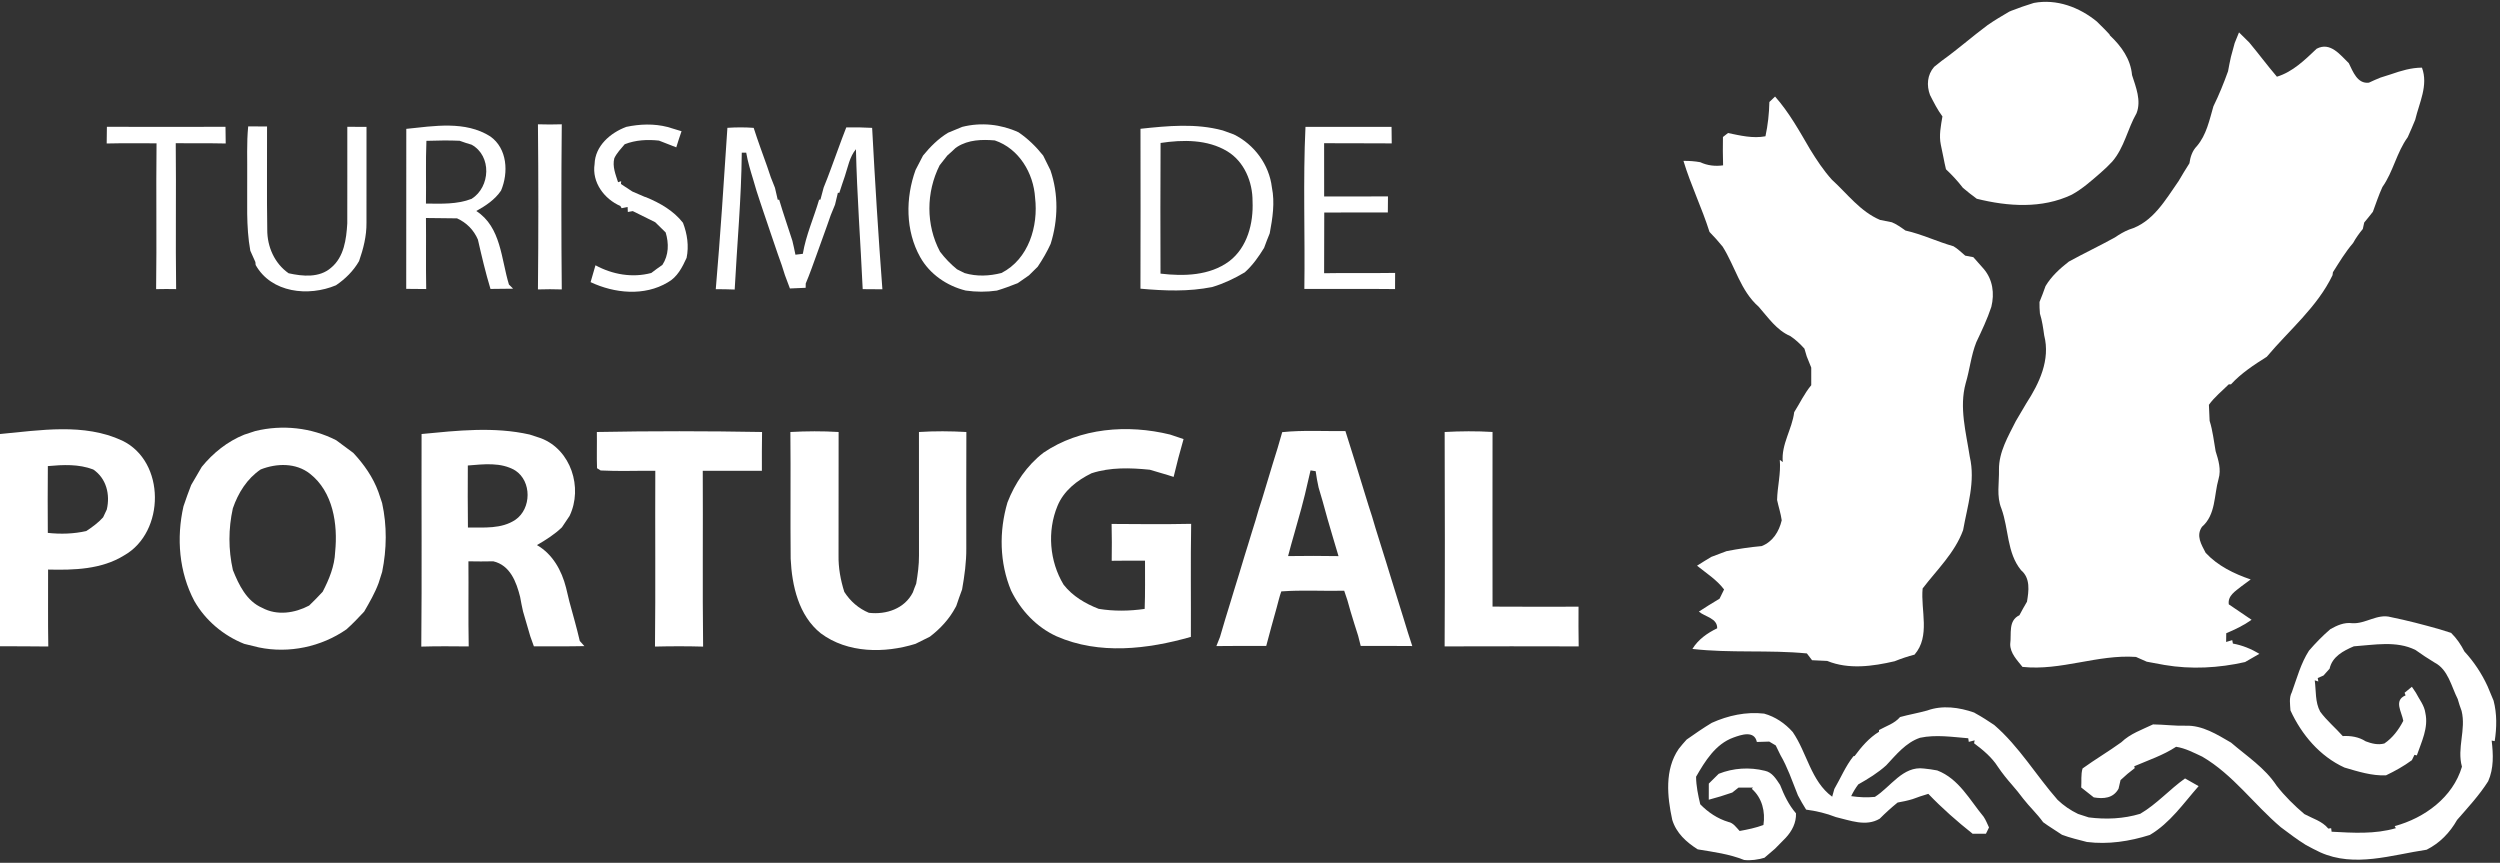 <?xml version="1.0" encoding="UTF-8" ?>
<!DOCTYPE svg PUBLIC "-//W3C//DTD SVG 1.1//EN" "http://www.w3.org/Graphics/SVG/1.1/DTD/svg11.dtd">
<svg width="707pt" height="244pt" viewBox="0 0 707 244" version="1.1" xmlns="http://www.w3.org/2000/svg">
<rect x="0" y="0" width="707" height="244" fill="#333333" stroke="none"/>
<g id="#ffffffff">
<path fill="#ffffff" opacity="1.00" d=" M 568.86 3.02 C 570.93 2.20 573.04 1.49 575.17 0.83 C 581.61 -0.38 588.05 2.04 593.00 6.10 C 593.71 6.78 594.41 7.48 595.10 8.19 L 595.31 8.40 C 595.62 8.73 596.24 9.37 596.54 9.70 L 596.69 10.02 C 599.91 13.07 602.54 16.68 602.94 21.23 C 604.04 24.65 605.60 28.46 604.22 32.01 C 601.65 36.47 600.77 41.74 597.34 45.70 C 596.27 46.84 595.15 47.93 593.97 48.94 C 591.41 51.15 588.89 53.42 585.91 55.05 C 577.48 59.08 567.85 58.40 559.03 56.21 C 557.69 55.21 556.36 54.20 555.10 53.11 C 553.66 51.22 552.04 49.49 550.32 47.87 C 549.76 45.58 549.40 43.25 548.87 40.96 C 548.30 38.28 548.88 35.58 549.32 32.93 C 547.92 31.05 546.87 28.95 545.81 26.87 C 544.79 24.15 545.02 21.16 546.97 18.91 C 547.68 18.33 548.40 17.75 549.13 17.19 C 553.60 14.00 557.71 10.36 562.12 7.08 C 564.08 5.72 566.14 4.51 568.20 3.30 L 568.86 3.02 Z" />
<path fill="#ffffff" opacity="1.00" d=" M 633.19 9.16 C 634.17 10.09 635.13 11.04 636.08 12.01 C 638.74 15.19 641.21 18.54 643.91 21.69 C 648.38 20.34 651.84 16.92 655.15 13.78 C 659.02 11.75 661.77 15.49 664.24 17.86 C 665.41 20.22 666.65 23.77 669.92 23.38 C 670.98 22.88 672.07 22.40 673.18 21.95 C 674.16 21.64 675.15 21.33 676.14 21.01 C 678.98 20.02 681.89 19.14 684.93 19.13 C 686.78 24.13 684.16 29.06 683.02 33.88 C 682.35 35.53 681.64 37.17 680.91 38.79 C 677.76 43.12 676.80 48.58 673.75 52.88 C 672.70 55.16 671.92 57.55 671.05 59.89 C 670.24 60.92 669.44 61.94 668.60 62.93 C 668.50 63.38 668.30 64.30 668.20 64.76 C 667.17 66.00 666.23 67.31 665.46 68.72 C 663.27 71.27 661.54 74.16 659.75 76.99 C 659.73 77.20 659.67 77.62 659.64 77.83 C 655.28 86.90 647.38 93.34 641.04 100.90 C 637.43 103.17 633.83 105.53 630.93 108.68 C 630.77 108.69 630.45 108.70 630.28 108.70 C 628.38 110.60 626.25 112.28 624.68 114.48 C 624.73 115.99 624.80 117.50 624.88 119.01 C 625.77 121.80 626.06 124.73 626.58 127.60 C 627.38 130.11 628.19 132.80 627.41 135.44 C 626.09 140.04 626.67 145.55 622.72 148.98 C 620.97 151.52 622.55 153.99 623.76 156.34 C 627.20 160.04 631.78 162.26 636.50 163.87 C 635.62 164.54 634.74 165.20 633.84 165.83 C 632.22 167.16 629.95 168.44 630.30 170.91 C 632.45 172.37 634.61 173.81 636.75 175.28 C 634.53 176.86 632.08 178.03 629.58 179.08 C 629.57 179.70 629.56 180.93 629.55 181.55 L 631.28 181.03 C 631.33 181.27 631.41 181.76 631.46 182.00 C 634.11 182.48 636.64 183.50 638.95 184.90 C 637.61 185.70 636.26 186.48 634.90 187.23 C 627.46 188.92 619.64 189.34 612.10 188.05 C 610.43 187.72 608.77 187.43 607.11 187.13 C 606.08 186.69 605.06 186.24 604.05 185.78 C 593.22 185.02 582.83 189.76 571.96 188.60 C 570.46 186.71 568.45 184.71 568.49 182.14 C 568.89 179.22 567.85 175.53 571.09 173.99 C 571.78 172.70 572.48 171.41 573.23 170.16 C 573.75 167.10 574.23 163.51 571.57 161.27 C 567.51 156.33 568.10 149.55 566.00 143.82 C 564.56 140.34 565.40 136.49 565.31 132.84 C 565.25 127.82 567.91 123.42 570.08 119.08 C 571.06 117.40 572.05 115.73 573.04 114.06 C 576.71 108.40 579.88 101.77 578.10 94.85 C 577.81 92.77 577.52 90.68 576.89 88.68 C 576.79 87.59 576.75 86.49 576.77 85.40 C 577.38 83.92 577.95 82.42 578.48 80.90 C 580.13 78.14 582.53 75.95 585.05 73.99 C 589.36 71.62 593.81 69.52 598.11 67.14 C 599.36 66.28 600.67 65.50 602.09 64.93 C 608.83 62.93 612.35 56.57 616.11 51.20 C 617.10 49.51 618.11 47.83 619.17 46.18 C 619.42 44.39 619.98 42.65 621.27 41.33 C 623.99 38.16 624.82 33.97 625.95 30.07 C 627.53 26.85 628.88 23.53 630.09 20.15 C 630.34 18.79 630.60 17.42 630.91 16.07 C 631.27 14.78 631.62 13.47 631.97 12.17 C 632.36 11.16 632.77 10.16 633.19 9.16 Z" />
<path fill="#ffffff" opacity="1.00" d=" M 500.38 28.84 C 500.78 28.45 501.58 27.68 501.99 27.30 C 505.96 31.79 508.87 37.06 511.88 42.21 C 513.74 45.22 515.69 48.21 518.08 50.84 C 522.46 54.83 526.08 59.82 531.69 62.20 C 532.80 62.42 533.91 62.64 535.03 62.86 C 536.40 63.45 537.63 64.31 538.85 65.19 C 543.53 66.24 547.85 68.34 552.44 69.64 C 553.67 70.35 554.67 71.40 555.77 72.30 C 556.35 72.41 557.49 72.62 558.06 72.73 C 559.02 73.85 560.00 74.96 561.00 76.05 C 563.57 79.07 564.08 83.00 563.15 86.78 C 562.01 90.24 560.44 93.52 558.89 96.80 C 557.41 100.53 557.05 104.55 555.90 108.37 C 554.01 115.24 556.01 122.31 557.05 129.15 C 558.69 136.20 556.39 143.03 555.17 149.91 C 552.82 156.36 547.78 161.10 543.72 166.42 C 543.13 172.61 545.97 179.91 541.43 185.13 C 539.51 185.62 537.63 186.27 535.80 187.00 C 529.62 188.44 522.77 189.39 516.74 186.91 C 515.30 186.82 513.87 186.76 512.45 186.71 C 511.95 186.07 511.47 185.43 510.99 184.79 C 500.23 183.74 489.35 184.75 478.61 183.52 C 480.26 180.83 482.83 179.03 485.62 177.68 C 485.69 174.82 482.21 174.47 480.44 172.96 C 482.35 171.68 484.33 170.50 486.29 169.31 C 486.61 168.66 487.25 167.35 487.57 166.70 C 485.49 163.95 482.56 162.11 479.92 159.98 C 481.25 159.14 482.60 158.29 483.95 157.49 C 485.38 156.94 486.81 156.40 488.25 155.87 C 491.54 155.22 494.87 154.74 498.22 154.43 C 501.36 153.17 503.11 150.34 503.87 147.14 C 503.60 145.19 502.97 143.31 502.56 141.39 C 502.64 137.59 503.68 133.86 503.32 130.05 L 504.17 130.67 C 503.69 125.65 506.81 121.40 507.40 116.56 C 509.01 114.02 510.28 111.26 512.22 108.94 C 512.23 107.28 512.22 105.62 512.22 103.96 C 511.77 102.90 511.34 101.84 510.94 100.78 C 510.77 100.23 510.45 99.14 510.29 98.59 C 509.07 97.26 507.78 96.00 506.27 95.03 C 502.39 93.36 500.03 89.77 497.34 86.73 C 492.22 82.25 490.69 75.33 487.16 69.74 C 485.99 68.30 484.75 66.92 483.45 65.59 C 481.30 58.79 478.15 52.34 476.08 45.50 C 477.67 45.47 479.25 45.59 480.83 45.87 C 482.86 46.83 485.07 47.07 487.29 46.76 C 487.21 44.09 487.20 41.41 487.25 38.74 C 487.61 38.46 488.33 37.90 488.68 37.62 C 492.16 38.34 495.71 39.21 499.27 38.54 C 499.96 35.35 500.31 32.10 500.38 28.84 Z" />
<path fill="#ffffff" opacity="1.00" d=" M 152.13 35.15 C 154.38 35.22 156.62 35.23 158.87 35.15 C 158.72 50.72 158.72 66.28 158.87 81.85 C 156.62 81.77 154.38 81.77 152.13 81.85 C 152.28 66.28 152.28 50.71 152.13 35.15 Z" />
<path fill="#ffffff" opacity="1.00" d=" M 177.11 35.88 C 180.95 35.07 184.95 34.93 188.78 35.91 C 190.10 36.31 191.42 36.71 192.74 37.11 C 192.22 38.62 191.71 40.14 191.25 41.67 C 189.62 41.02 187.97 40.42 186.35 39.76 C 183.07 39.41 179.76 39.58 176.67 40.79 C 175.61 42.04 174.45 43.24 173.73 44.74 C 173.13 47.08 174.09 49.34 174.79 51.53 L 175.67 51.24 L 175.60 52.04 C 176.69 52.73 177.77 53.44 178.83 54.16 C 179.99 54.68 181.15 55.19 182.33 55.67 L 182.69 55.77 C 186.65 57.41 190.47 59.57 193.15 63.01 C 194.36 66.18 194.86 69.57 194.17 72.92 C 192.95 75.59 191.53 78.40 188.84 79.86 C 182.21 83.82 173.79 82.97 167.02 79.79 C 167.46 78.19 167.94 76.61 168.40 75.02 C 173.19 77.63 178.84 78.63 184.18 77.20 C 185.20 76.42 186.24 75.65 187.32 74.92 C 189.14 72.15 189.19 68.84 188.25 65.74 C 187.26 64.77 186.28 63.80 185.29 62.84 C 183.19 61.77 181.05 60.77 178.95 59.70 C 178.60 59.76 177.90 59.89 177.55 59.95 L 177.49 58.54 C 177.07 58.62 176.22 58.80 175.80 58.88 L 175.44 58.26 C 170.87 56.27 167.35 51.56 168.15 46.40 C 168.29 41.27 172.61 37.56 177.11 35.88 Z" />
<path fill="#ffffff" opacity="1.00" d=" M 272.12 35.88 C 277.44 34.54 283.06 35.12 288.03 37.41 C 290.70 39.22 293.02 41.49 295.02 44.01 C 295.70 45.38 296.40 46.75 297.06 48.14 C 299.37 54.88 299.25 62.21 297.12 68.98 C 296.09 71.22 294.85 73.37 293.47 75.42 C 292.64 76.23 291.82 77.05 290.99 77.87 C 289.92 78.59 288.86 79.33 287.81 80.08 C 285.87 80.85 283.91 81.58 281.91 82.18 C 278.99 82.60 276.03 82.59 273.11 82.17 C 267.79 80.86 262.95 77.55 260.24 72.73 C 256.05 65.27 256.05 56.00 258.92 48.07 C 259.60 46.70 260.32 45.35 261.03 44.00 C 263.06 41.51 265.35 39.21 268.11 37.54 C 269.45 37.00 270.78 36.44 272.12 35.88 M 270.71 41.52 C 270.58 41.61 270.34 41.78 270.21 41.87 C 269.47 42.59 268.70 43.29 267.92 43.96 C 267.17 44.87 266.44 45.80 265.73 46.74 C 261.89 54.36 261.81 63.62 265.84 71.18 C 267.24 73.03 268.85 74.70 270.65 76.16 C 271.19 76.42 272.26 76.96 272.79 77.23 C 276.21 78.24 279.79 78.08 283.22 77.20 C 290.89 73.29 293.68 63.97 292.72 55.90 C 292.28 48.94 288.16 42.01 281.33 39.71 C 277.68 39.41 273.90 39.50 270.71 41.52 Z" />
<path fill="#ffffff" opacity="1.00" d=" M 30.23 35.86 C 41.41 35.89 52.59 35.89 63.77 35.86 C 63.78 37.43 63.79 39.01 63.83 40.58 C 59.12 40.46 54.41 40.57 49.70 40.50 C 49.85 54.25 49.62 68.01 49.81 81.76 C 47.92 81.72 46.03 81.72 44.15 81.77 C 44.35 68.02 44.10 54.27 44.27 40.53 C 39.57 40.54 34.87 40.46 30.17 40.58 C 30.20 39.01 30.22 37.43 30.23 35.86 Z" />
<path fill="#ffffff" opacity="1.00" d=" M 70.19 35.74 C 71.96 35.75 73.74 35.77 75.52 35.77 C 75.56 45.50 75.42 55.23 75.58 64.95 C 75.55 69.75 77.63 74.50 81.62 77.28 C 85.60 78.16 90.35 78.62 93.65 75.70 C 97.30 72.67 97.94 67.64 98.21 63.20 C 98.25 54.09 98.20 44.97 98.22 35.86 C 100.03 35.87 101.84 35.87 103.65 35.88 C 103.64 44.93 103.66 53.98 103.64 63.04 C 103.68 66.74 102.76 70.37 101.54 73.85 C 99.95 76.62 97.65 78.89 95.01 80.68 C 87.28 83.93 76.74 82.87 72.30 74.94 C 72.28 74.73 72.24 74.31 72.22 74.10 C 71.73 73.04 71.25 71.98 70.79 70.91 C 69.53 64.00 69.99 56.97 69.91 49.99 C 69.97 45.24 69.72 40.47 70.19 35.74 Z" />
<path fill="#ffffff" opacity="1.00" d=" M 114.90 36.44 C 122.75 35.64 131.57 34.09 138.64 38.57 C 143.49 41.98 143.85 48.84 141.69 53.91 C 139.95 56.48 137.36 58.19 134.69 59.67 C 141.73 64.23 141.71 73.24 143.93 80.47 C 144.22 80.76 144.81 81.35 145.11 81.64 C 142.97 81.69 140.84 81.71 138.71 81.71 C 137.31 77.11 136.22 72.43 135.15 67.75 C 133.99 65.04 131.93 62.96 129.25 61.75 C 126.32 61.73 123.39 61.71 120.46 61.65 C 120.53 68.35 120.41 75.04 120.53 81.74 C 118.65 81.71 116.76 81.70 114.88 81.69 C 114.91 66.61 114.87 51.53 114.90 36.44 M 120.59 39.83 C 120.35 45.74 120.55 51.66 120.46 57.57 C 124.81 57.61 129.25 57.83 133.38 56.23 C 138.70 52.86 139.10 44.09 133.37 40.92 C 132.22 40.59 131.09 40.22 129.98 39.81 C 126.85 39.66 123.72 39.74 120.59 39.83 Z" />
<path fill="#ffffff" opacity="1.00" d=" M 205.71 36.15 C 208.18 35.99 210.66 35.97 213.14 36.16 C 214.32 39.85 215.67 43.48 216.97 47.13 C 217.31 48.13 217.65 49.13 217.98 50.13 C 218.37 51.13 218.76 52.12 219.16 53.11 C 219.44 54.23 219.70 55.35 219.94 56.48 L 220.35 56.48 C 221.50 60.39 222.86 64.23 224.09 68.11 C 224.41 69.41 224.68 70.72 224.95 72.03 C 225.47 71.97 226.51 71.85 227.04 71.78 C 227.92 66.50 230.15 61.59 231.64 56.48 L 232.02 56.45 C 232.30 55.31 232.61 54.17 232.93 53.04 C 234.41 49.45 235.67 45.78 237.03 42.14 C 237.78 40.10 238.53 38.05 239.33 36.02 C 241.76 35.98 244.20 36.03 246.64 36.16 C 247.45 51.38 248.39 66.61 249.54 81.81 C 247.68 81.79 245.83 81.78 243.97 81.77 C 243.37 68.57 242.36 55.40 242.06 42.19 C 240.26 44.36 239.80 47.22 238.93 49.82 C 238.40 51.39 237.85 52.96 237.36 54.54 L 236.95 54.52 C 236.70 55.64 236.44 56.76 236.15 57.87 C 235.74 58.86 235.33 59.86 234.93 60.85 C 234.60 61.82 234.27 62.78 233.92 63.74 C 233.30 65.45 232.68 67.16 232.07 68.88 C 231.71 69.89 231.34 70.90 230.98 71.91 C 229.97 74.68 229.01 77.47 227.86 80.18 C 227.86 80.49 227.85 81.09 227.84 81.39 C 226.35 81.45 224.87 81.51 223.39 81.58 C 222.91 80.33 222.44 79.07 221.98 77.82 C 221.67 76.87 221.37 75.92 221.07 74.97 C 220.69 73.93 220.32 72.89 219.96 71.84 C 219.63 70.86 219.29 69.88 218.96 68.91 C 218.62 67.91 218.28 66.91 217.94 65.92 C 217.60 64.92 217.27 63.92 216.93 62.92 C 216.59 61.92 216.25 60.92 215.91 59.92 C 215.57 58.93 215.24 57.93 214.91 56.93 C 214.57 55.93 214.25 54.93 213.93 53.93 C 213.62 52.88 213.31 51.84 213.01 50.80 C 212.24 48.28 211.47 45.76 211.03 43.17 L 209.77 43.18 C 209.66 56.10 208.45 68.98 207.77 81.88 C 205.98 81.81 204.20 81.78 202.42 81.78 C 203.73 66.59 204.70 51.37 205.71 36.15 Z" />
<path fill="#ffffff" opacity="1.00" d=" M 322.53 36.42 C 330.26 35.59 338.19 34.82 345.81 36.89 C 346.84 37.27 347.88 37.65 348.93 38.02 C 354.71 40.86 358.93 46.56 359.69 52.99 C 360.57 57.31 359.88 61.71 359.08 65.98 C 358.52 67.34 357.99 68.71 357.49 70.09 C 355.95 72.61 354.24 75.04 352.02 77.02 C 349.14 78.74 346.10 80.18 342.89 81.15 C 336.16 82.53 329.30 82.25 322.52 81.64 C 322.57 66.57 322.55 51.50 322.53 36.42 M 328.21 40.43 C 328.12 52.74 328.17 65.06 328.19 77.38 C 334.77 78.16 342.11 77.99 347.65 73.86 C 352.77 69.95 354.50 63.10 354.22 56.93 C 354.25 51.48 351.90 45.73 347.11 42.81 C 341.48 39.39 334.51 39.48 328.21 40.43 Z" />
<path fill="#ffffff" opacity="1.00" d=" M 368.87 81.71 C 369.09 66.43 368.47 51.12 369.19 35.87 C 377.31 35.90 385.42 35.87 393.53 35.88 C 393.54 37.44 393.55 38.99 393.58 40.55 C 387.20 40.48 380.83 40.56 374.46 40.50 C 374.49 45.52 374.48 50.55 374.47 55.57 C 380.48 55.54 386.50 55.59 392.52 55.54 C 392.50 57.05 392.49 58.57 392.48 60.08 C 386.49 60.10 380.49 60.07 374.50 60.10 C 374.45 65.82 374.51 71.54 374.46 77.27 C 381.15 77.14 387.85 77.29 394.54 77.18 C 394.52 78.70 394.51 80.23 394.52 81.75 C 385.97 81.66 377.42 81.73 368.87 81.71 Z" />
<path fill="#ffffff" opacity="1.00" d=" M 72.18 121.90 C 79.84 120.03 88.05 120.90 95.08 124.50 C 96.70 125.68 98.29 126.89 99.91 128.08 C 102.92 131.30 105.49 134.95 107.01 139.12 C 107.35 140.17 107.70 141.21 108.06 142.26 C 109.47 148.69 109.38 155.30 108.07 161.74 C 107.73 162.79 107.39 163.84 107.07 164.89 C 106.02 167.73 104.49 170.36 102.98 172.97 C 101.37 174.70 99.74 176.41 97.98 177.98 C 90.85 182.94 81.71 184.86 73.20 183.09 C 71.82 182.75 70.44 182.43 69.06 182.08 C 63.19 179.74 58.13 175.49 54.97 169.99 C 50.63 161.82 49.85 152.13 51.89 143.18 C 52.25 142.15 52.61 141.13 52.96 140.10 C 53.33 139.12 53.69 138.15 54.06 137.17 C 55.07 135.47 56.07 133.76 57.05 132.04 C 60.26 128.09 64.31 124.85 69.05 122.93 C 70.09 122.58 71.14 122.24 72.18 121.90 M 73.72 132.76 C 69.84 135.38 67.36 139.40 65.85 143.75 C 64.57 149.54 64.56 155.43 65.86 161.21 C 67.55 165.43 69.73 169.99 74.16 171.90 C 78.35 174.17 83.37 173.40 87.43 171.25 C 88.74 169.99 90.02 168.69 91.25 167.35 C 93.08 163.84 94.62 160.09 94.78 156.08 C 95.57 148.25 94.21 139.09 87.63 133.95 C 83.66 130.84 78.22 130.99 73.72 132.76 Z" />
<path fill="#ffffff" opacity="1.00" d=" M 295.07 128.04 C 305.48 120.96 318.90 119.96 330.89 122.89 C 332.15 123.33 333.43 123.75 334.71 124.17 C 333.70 127.72 332.74 131.28 331.90 134.87 C 329.67 134.12 327.40 133.54 325.17 132.84 C 319.66 132.29 314.02 132.10 308.68 133.84 C 304.60 135.84 300.81 138.78 299.05 143.10 C 296.10 150.23 296.80 158.73 300.78 165.34 C 303.32 168.59 306.91 170.70 310.71 172.18 C 315.02 172.89 319.39 172.82 323.71 172.20 C 323.89 167.65 323.79 163.10 323.81 158.55 C 320.67 158.55 317.53 158.54 314.39 158.59 C 314.44 155.12 314.45 151.64 314.36 148.17 C 321.86 148.23 329.36 148.29 336.86 148.14 C 336.68 158.79 336.83 169.45 336.78 180.11 C 324.51 183.62 310.84 185.23 298.83 179.96 C 293.12 177.37 288.66 172.60 285.93 167.01 C 282.65 159.12 282.51 150.24 284.91 142.09 C 287.03 136.61 290.40 131.66 295.07 128.04 Z" />
<path fill="#ffffff" opacity="1.00" d=" M 0.00 122.74 C 11.40 121.68 23.75 119.58 34.53 124.59 C 46.88 130.49 46.73 150.51 35.10 157.07 C 28.71 161.04 20.89 161.25 13.60 161.07 C 13.63 168.32 13.53 175.57 13.66 182.83 C 9.11 182.75 4.55 182.80 0.00 182.76 L 0.00 122.74 M 13.52 150.70 C 17.15 151.09 20.82 150.99 24.40 150.18 C 26.11 149.05 27.78 147.84 29.16 146.30 C 29.42 145.75 29.94 144.64 30.20 144.09 C 31.20 139.86 30.08 135.28 26.37 132.77 C 22.25 131.20 17.83 131.42 13.53 131.81 C 13.47 138.11 13.48 144.40 13.52 150.70 Z" />
<path fill="#ffffff" opacity="1.00" d=" M 119.22 122.74 C 129.37 121.76 139.73 120.61 149.80 122.89 C 150.86 123.24 151.92 123.59 152.99 123.94 C 161.47 127.18 164.89 137.92 161.08 145.89 C 160.35 146.96 159.62 148.04 158.91 149.13 C 156.82 151.15 154.35 152.70 151.85 154.15 C 156.30 156.71 158.84 161.33 160.07 166.17 C 160.38 167.47 160.68 168.78 161.01 170.09 C 162.02 173.80 163.09 177.51 163.96 181.26 C 164.29 181.63 164.94 182.36 165.26 182.72 C 160.50 182.83 155.74 182.76 150.98 182.78 C 150.63 181.83 150.29 180.87 149.96 179.93 C 149.27 177.58 148.60 175.24 147.91 172.90 C 147.60 171.54 147.33 170.17 147.09 168.80 C 146.02 164.56 144.27 159.85 139.51 158.74 C 137.16 158.79 134.81 158.79 132.47 158.74 C 132.54 166.76 132.40 174.79 132.55 182.81 C 128.08 182.77 123.61 182.72 119.14 182.86 C 119.33 162.82 119.16 142.78 119.22 122.74 M 132.30 131.64 C 132.28 137.49 132.25 143.33 132.33 149.18 C 136.85 149.14 141.79 149.65 145.76 146.99 C 150.31 143.85 150.41 136.10 145.71 133.05 C 141.68 130.64 136.76 131.29 132.30 131.64 Z" />
<path fill="#ffffff" opacity="1.00" d=" M 168.79 122.17 C 184.35 121.87 199.94 121.89 215.51 122.17 C 215.44 125.83 215.46 129.49 215.46 133.15 C 209.89 133.16 204.31 133.16 198.74 133.15 C 198.83 149.72 198.64 166.29 198.84 182.86 C 194.30 182.73 189.76 182.74 185.23 182.85 C 185.41 166.28 185.24 149.72 185.32 133.15 C 180.17 133.08 175.01 133.32 169.86 133.05 C 169.61 132.89 169.10 132.57 168.84 132.41 C 168.72 129.00 168.85 125.58 168.79 122.17 Z" />
<path fill="#ffffff" opacity="1.00" d=" M 223.52 122.17 C 228.06 121.92 232.61 121.89 237.16 122.17 C 237.13 133.79 237.15 145.41 237.14 157.02 C 237.07 160.55 237.71 164.04 238.77 167.39 C 240.46 170.03 242.82 172.09 245.72 173.30 C 250.62 173.88 255.83 172.14 258.16 167.52 C 258.45 166.69 258.76 165.87 259.10 165.06 C 259.54 162.42 259.91 159.76 259.89 157.08 C 259.89 145.44 259.90 133.81 259.88 122.17 C 264.34 121.88 268.82 121.92 273.29 122.17 C 273.23 133.12 273.27 144.07 273.27 155.02 C 273.31 158.94 272.76 162.85 272.08 166.70 C 271.50 168.25 270.95 169.81 270.43 171.38 L 270.22 171.76 C 268.48 175.04 265.92 177.80 262.98 180.05 C 261.63 180.75 260.27 181.43 258.90 182.08 C 250.16 184.79 239.71 184.77 232.11 179.10 C 225.85 174.09 223.96 165.65 223.60 158.01 C 223.48 146.06 223.64 134.12 223.52 122.17 Z" />
<path fill="#ffffff" opacity="1.00" d=" M 362.61 122.21 C 368.54 121.60 374.52 121.99 380.48 121.90 C 381.34 124.62 382.19 127.35 383.05 130.08 C 383.36 131.10 383.68 132.13 384.00 133.16 C 385.02 136.46 386.03 139.76 387.05 143.06 C 387.38 144.08 387.71 145.11 388.04 146.13 C 388.35 147.17 388.65 148.20 388.96 149.24 C 390.01 152.52 390.98 155.82 392.04 159.10 C 392.35 160.13 392.67 161.16 392.99 162.20 C 394.02 165.49 395.01 168.79 396.05 172.07 C 396.37 173.10 396.68 174.12 397.01 175.15 C 397.78 177.67 398.54 180.20 399.39 182.70 C 394.53 182.64 389.67 182.68 384.81 182.67 C 384.56 181.71 384.32 180.75 384.08 179.79 C 383.32 177.51 382.65 175.21 381.94 172.92 C 381.63 171.87 381.33 170.82 381.05 169.77 C 380.74 168.87 380.44 167.96 380.14 167.06 C 374.22 167.19 368.26 166.81 362.35 167.25 C 361.81 168.76 361.46 170.34 361.03 171.89 C 360.06 175.49 359.00 179.06 358.09 182.67 C 353.39 182.68 348.69 182.63 343.99 182.71 C 344.32 181.86 344.66 181.00 345.01 180.15 C 345.96 176.81 346.99 173.50 348.01 170.18 C 348.31 169.14 348.63 168.11 348.95 167.08 C 349.99 163.78 350.98 160.46 351.98 157.15 C 352.29 156.12 352.61 155.09 352.94 154.06 C 353.64 151.79 354.31 149.51 355.04 147.25 C 355.34 146.21 355.64 145.16 355.95 144.12 C 356.27 143.09 356.60 142.06 356.94 141.04 C 357.62 138.76 358.31 136.48 359.01 134.20 C 359.32 133.16 359.63 132.13 359.95 131.09 C 360.88 128.14 361.80 125.19 362.61 122.21 M 370.62 133.03 C 370.08 135.30 369.58 137.59 369.03 139.86 C 368.68 141.17 368.36 142.50 368.01 143.81 C 367.33 146.16 366.68 148.52 366.03 150.88 C 365.42 153.00 364.82 155.12 364.27 157.26 C 369.02 157.20 373.78 157.18 378.53 157.27 C 377.98 155.49 377.45 153.72 376.94 151.93 C 375.94 148.55 374.94 145.16 374.04 141.75 C 373.66 140.46 373.29 139.16 372.90 137.88 C 372.56 136.35 372.28 134.80 372.07 133.25 L 370.62 133.03 Z" />
<path fill="#ffffff" opacity="1.00" d=" M 408.55 122.17 C 413.05 121.92 417.58 121.89 422.09 122.16 C 422.08 138.63 422.06 155.09 422.09 171.55 C 430.20 171.61 438.30 171.58 446.41 171.57 C 446.40 175.32 446.37 179.06 446.45 182.80 C 433.81 182.77 421.18 182.76 408.54 182.80 C 408.64 162.59 408.61 142.38 408.55 122.17 Z" />
<path fill="#ffffff" opacity="1.00" d=" M 665.21 176.24 C 668.98 176.49 672.33 173.46 676.13 174.52 C 680.76 175.46 685.34 176.66 689.89 177.95 C 690.97 178.30 692.07 178.65 693.17 178.98 C 694.73 180.50 695.95 182.31 696.94 184.24 C 699.63 187.15 701.81 190.45 703.47 194.04 C 704.04 195.41 704.60 196.79 705.19 198.16 C 706.16 201.90 706.09 205.79 705.50 209.59 L 704.64 209.43 C 705.11 213.29 705.27 217.28 703.66 220.93 C 701.15 224.90 697.94 228.35 694.86 231.88 C 692.82 235.48 689.97 238.43 686.25 240.30 C 676.38 241.76 665.86 245.42 656.14 241.03 C 654.77 240.38 653.44 239.69 652.12 238.97 C 649.64 237.46 647.35 235.66 645.02 233.94 C 637.41 227.50 631.50 219.06 622.80 213.98 C 620.41 212.87 618.04 211.60 615.40 211.19 C 611.73 213.60 607.56 214.98 603.56 216.70 L 603.71 217.22 C 602.30 218.27 600.96 219.40 599.69 220.61 C 599.55 221.22 599.27 222.44 599.13 223.04 C 597.64 225.76 594.89 225.97 592.12 225.50 C 590.94 224.55 589.76 223.61 588.57 222.70 C 588.70 220.91 588.43 219.06 588.95 217.32 C 592.52 214.74 596.33 212.50 599.91 209.91 C 602.40 207.49 605.80 206.34 608.88 204.86 C 611.95 204.90 615.02 205.31 618.11 205.23 C 622.85 205.07 626.99 207.72 630.94 210.01 C 635.41 213.86 640.53 217.15 643.82 222.18 C 646.13 225.15 648.82 227.80 651.69 230.23 C 654.00 231.48 656.71 232.20 658.44 234.32 C 658.64 234.30 659.04 234.25 659.25 234.22 L 659.38 235.21 C 665.46 235.54 671.61 235.94 677.55 234.21 L 677.22 233.62 C 685.64 231.36 693.70 225.47 696.24 216.82 C 694.77 211.58 697.45 206.34 696.14 201.05 C 695.72 199.94 695.36 198.81 695.04 197.68 C 693.21 194.09 692.36 189.35 688.49 187.37 C 686.65 186.24 684.84 185.08 683.11 183.82 C 677.71 181.12 671.42 182.39 665.66 182.78 C 662.71 184.04 659.56 185.68 658.81 189.11 C 658.23 189.76 657.66 190.40 657.08 191.04 C 656.68 191.22 655.86 191.57 655.45 191.75 L 655.63 192.72 L 654.61 192.40 C 655.01 195.35 654.68 198.58 656.15 201.26 C 658.00 203.79 660.45 205.81 662.53 208.16 C 664.80 208.04 667.08 208.39 669.02 209.65 C 670.70 210.28 672.48 210.74 674.29 210.26 C 676.63 208.68 678.37 206.35 679.65 203.85 C 679.24 201.35 676.85 198.08 680.30 196.65 L 680.01 195.92 C 680.69 195.35 681.38 194.78 682.08 194.22 C 682.37 194.64 682.93 195.48 683.21 195.90 C 684.16 197.78 685.62 199.48 685.89 201.63 C 686.82 205.82 684.80 209.78 683.48 213.63 L 682.81 213.47 C 682.63 213.84 682.26 214.60 682.08 214.98 C 679.79 216.67 677.31 218.05 674.75 219.27 C 670.72 219.43 666.83 218.18 663.01 217.06 C 656.06 213.89 650.88 207.75 647.74 200.90 C 647.66 199.19 647.28 197.37 648.13 195.77 C 649.57 191.78 650.66 187.63 652.97 184.02 C 654.84 181.85 656.85 179.79 659.03 177.92 C 660.93 176.85 662.95 175.94 665.21 176.24 Z" />
<path fill="#ffffff" opacity="1.00" d=" M 545.02 200.93 C 549.30 199.37 554.08 200.03 558.29 201.51 L 558.67 201.74 C 560.50 202.73 562.24 203.87 563.97 205.03 C 571.03 211.12 575.78 219.25 581.88 226.19 C 583.58 227.82 585.54 229.16 587.67 230.18 C 588.68 230.48 589.68 230.81 590.69 231.16 C 595.56 231.78 600.54 231.57 605.26 230.14 C 609.94 227.40 613.53 223.27 617.93 220.14 C 619.19 220.88 620.47 221.61 621.77 222.32 C 617.48 227.19 613.69 232.76 607.98 236.12 C 602.28 237.93 596.15 238.87 590.18 238.11 C 587.81 237.49 585.43 236.94 583.14 236.08 C 581.37 234.86 579.52 233.80 577.80 232.52 C 576.11 230.15 573.96 228.18 572.18 225.89 C 571.17 224.55 570.13 223.24 569.03 221.99 C 567.60 220.36 566.24 218.68 565.03 216.89 C 563.31 214.17 560.81 212.10 558.27 210.20 L 558.43 209.37 C 558.01 209.48 557.19 209.70 556.77 209.80 L 556.62 208.78 C 552.10 208.42 547.47 207.69 542.99 208.64 C 538.96 210.00 536.22 213.45 533.41 216.45 C 531.04 218.59 528.30 220.26 525.52 221.83 C 524.74 222.87 524.07 223.98 523.51 225.15 C 525.73 225.48 527.98 225.58 530.22 225.36 C 534.70 222.54 538.12 216.55 544.09 217.34 C 545.35 217.44 546.60 217.66 547.85 217.88 C 553.97 220.23 557.01 226.20 560.96 230.96 C 561.60 231.89 561.99 232.97 562.49 234.00 C 562.27 234.44 561.85 235.33 561.63 235.77 C 560.37 235.77 559.12 235.78 557.87 235.79 C 553.46 232.29 549.23 228.57 545.33 224.50 C 543.82 224.95 542.32 225.43 540.85 226.00 C 539.47 226.42 538.05 226.71 536.64 226.96 C 534.87 228.39 533.19 229.92 531.58 231.53 C 527.68 233.86 523.20 232.01 519.18 231.07 C 516.46 230.00 513.65 229.34 510.77 228.96 C 509.92 227.65 509.18 226.29 508.45 224.92 C 507.64 222.89 506.83 220.86 506.06 218.83 C 505.30 217.02 504.50 215.22 503.51 213.54 C 503.06 212.63 502.62 211.72 502.18 210.81 C 501.72 210.54 500.80 209.99 500.34 209.72 C 499.17 209.75 498.00 209.79 496.84 209.83 C 496.13 206.48 492.41 207.78 490.18 208.59 C 485.13 210.43 482.20 215.24 479.65 219.66 C 479.68 222.30 480.22 224.89 480.83 227.45 C 483.04 229.72 485.74 231.54 488.80 232.45 C 490.22 232.74 491.02 234.01 491.97 235.00 C 494.25 234.59 496.52 234.12 498.70 233.31 C 499.27 229.53 498.34 225.65 495.41 223.08 L 495.76 222.73 C 494.73 222.73 492.67 222.73 491.64 222.74 C 491.20 223.08 490.33 223.78 489.89 224.13 C 487.70 224.90 485.48 225.57 483.24 226.16 C 483.23 224.63 483.23 223.11 483.25 221.60 C 484.17 220.67 485.11 219.75 486.05 218.83 C 490.17 217.18 494.79 216.90 499.09 217.97 C 501.20 218.40 502.31 220.33 503.41 221.98 C 504.53 224.84 505.87 227.66 507.91 230.01 C 508.00 232.68 506.77 235.05 504.98 236.96 C 503.96 237.96 502.96 238.99 501.97 240.02 C 500.98 240.88 499.98 241.73 498.98 242.58 C 497.11 243.11 495.18 243.42 493.24 243.20 C 489.04 241.51 484.55 240.93 480.12 240.20 C 476.92 238.19 474.05 235.59 472.91 231.85 C 471.48 225.26 470.72 217.64 474.74 211.79 C 475.45 210.88 476.20 210.00 476.98 209.15 C 479.31 207.51 481.65 205.89 484.09 204.42 C 488.72 202.33 493.80 201.23 498.89 201.81 C 502.04 202.68 504.81 204.57 506.97 207.00 C 511.03 212.88 512.14 220.93 518.14 225.31 C 518.29 224.76 518.60 223.67 518.75 223.12 C 520.55 220.03 521.91 216.68 524.16 213.85 L 524.49 213.80 C 526.43 211.18 528.58 208.66 531.39 206.94 L 531.38 206.46 C 533.43 205.31 535.77 204.63 537.34 202.78 C 539.88 202.08 542.48 201.64 545.02 200.93 Z" />
</g>
</svg>
